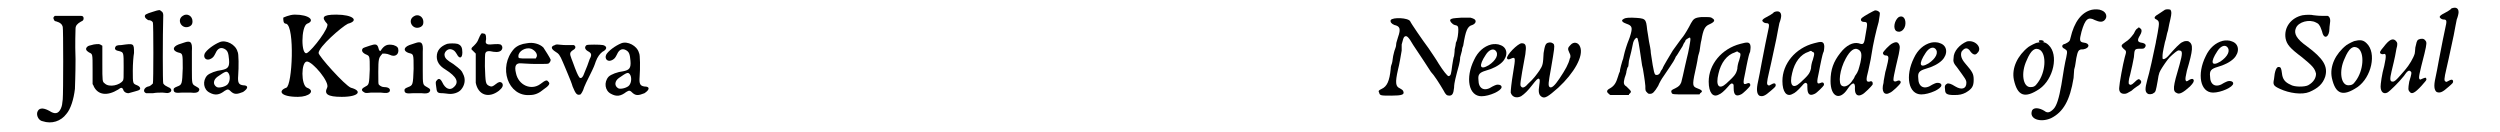 <?xml version='1.0' encoding='utf-8'?>
<svg xmlns="http://www.w3.org/2000/svg" xmlns:xlink="http://www.w3.org/1999/xlink" width="399px" height="21px" viewBox="0 0 3996 216" version="1.1">
<defs>
<path id="gl3338" d="M 36 19 C 34 21 33 22 34 24 C 35 27 36 28 38 28 C 45 30 48 33 49 37 C 50 40 50 145 49 156 C 48 165 48 166 46 171 C 42 180 36 181 27 175 C 16 169 9 170 7 178 C 6 184 10 191 16 192 C 31 197 46 192 55 180 C 62 172 67 156 69 139 C 69 137 70 115 70 90 C 69 64 70 42 70 40 C 70 35 73 32 78 29 C 82 27 82 27 83 25 C 84 21 82 19 79 19 C 78 19 68 19 57 19 C 43 19 37 19 36 19 z" fill="black"/><!-- width=109 height=209 -->
<path id="gl3328" d="M 27 11 C 19 13 18 13 16 15 C 13 18 14 21 19 24 C 25 27 25 25 25 52 C 25 61 25 69 25 76 C 26 78 27 79 27 80 C 34 94 49 96 67 85 C 72 81 74 81 76 87 C 78 90 81 91 84 91 C 91 89 99 87 101 86 C 105 84 103 80 98 78 C 91 75 91 76 91 54 C 91 43 92 30 93 25 C 93 9 93 9 72 12 C 65 12 63 13 62 16 C 61 19 63 21 69 22 C 76 24 76 24 76 48 C 76 67 76 67 75 70 C 70 78 52 82 45 75 C 41 72 41 72 41 42 C 41 32 41 23 41 13 C 40 13 40 12 39 12 C 37 10 34 10 27 11 z" fill="black"/><!-- width=119 height=106 -->
<path id="gl3084" d="M 28 10 C 15 14 13 15 14 19 C 15 21 16 22 19 24 C 24 24 26 26 27 28 C 28 30 28 125 27 128 C 25 130 22 133 19 133 C 12 135 10 142 16 144 C 18 144 20 144 27 144 C 33 143 37 143 43 143 C 51 144 51 144 54 143 C 59 141 58 136 52 134 C 48 132 46 131 44 128 C 43 127 43 51 44 16 C 44 13 43 10 40 9 C 39 7 37 7 28 10 z" fill="black"/><!-- width=70 height=158 -->
<path id="gl2840" d="M 27 9 C 16 16 26 33 39 26 C 42 24 43 22 43 18 C 43 9 34 4 27 9 M 29 53 C 27 54 22 55 20 56 C 10 60 10 66 19 69 C 27 71 27 70 27 95 C 26 121 26 122 18 125 C 13 127 12 128 12 130 C 12 135 15 136 26 135 C 32 135 36 135 40 135 C 48 136 51 135 53 133 C 55 130 55 128 49 125 C 42 121 42 122 42 97 C 42 85 42 72 42 67 C 43 52 40 49 29 53 z" fill="black"/><!-- width=66 height=172 -->
<path id="gl1795" d="M 41 8 C 31 12 19 21 16 27 C 13 34 19 40 27 35 C 30 33 31 32 34 26 C 37 19 42 16 48 19 C 54 22 55 26 56 37 C 57 49 54 52 44 54 C 35 55 24 59 20 63 C 12 72 14 86 24 91 C 33 96 40 95 49 88 C 54 85 55 85 60 90 C 65 94 69 94 79 90 C 88 84 88 79 79 79 C 72 78 70 75 71 63 C 72 50 72 26 70 24 C 67 12 51 4 41 8 M 55 59 C 58 63 58 72 54 77 C 51 81 40 84 36 82 C 29 78 30 70 37 65 C 50 56 52 55 55 59 z" fill="black"/><!-- width=100 height=112 -->
<path id="gl4112" d="M 9 9 C 9 14 9 19 14 19 C 28 24 24 120 14 124 C 0 129 4 139 33 139 C 52 139 62 129 48 124 C 38 120 38 81 48 81 C 57 81 86 115 81 124 C 76 134 81 139 105 139 C 134 139 139 129 120 124 C 110 120 67 72 67 67 C 67 57 105 24 115 19 C 134 14 124 4 96 4 C 72 4 72 9 81 19 C 86 24 57 62 48 67 C 38 72 38 24 48 19 C 62 14 52 4 28 4 C 19 4 9 9 9 9 z" fill="black"/><!-- width=139 height=144 -->
<path id="gl3094" d="M 37 24 C 28 27 28 27 26 28 C 23 31 24 35 30 38 C 37 41 37 40 37 63 C 36 87 36 88 30 91 C 24 94 22 97 27 100 C 30 102 30 102 39 101 C 45 101 51 101 55 101 C 64 102 66 102 69 100 C 72 96 69 92 61 92 C 57 92 54 90 52 88 C 51 87 51 85 51 67 C 51 46 52 44 56 39 C 57 39 57 37 58 37 C 60 37 61 37 62 37 C 64 37 68 38 70 39 C 78 43 84 39 84 32 C 84 27 82 25 76 23 C 66 21 61 23 55 32 C 54 34 52 32 51 27 C 49 21 46 21 37 24 z" fill="black"/><!-- width=97 height=115 -->
<path id="gl2840" d="M 27 9 C 16 16 26 33 39 26 C 42 24 43 22 43 18 C 43 9 34 4 27 9 M 29 53 C 27 54 22 55 20 56 C 10 60 10 66 19 69 C 27 71 27 70 27 95 C 26 121 26 122 18 125 C 13 127 12 128 12 130 C 12 135 15 136 26 135 C 32 135 36 135 40 135 C 48 136 51 135 53 133 C 55 130 55 128 49 125 C 42 121 42 122 42 97 C 42 85 42 72 42 67 C 43 52 40 49 29 53 z" fill="black"/><!-- width=66 height=172 -->
<path id="gl3350" d="M 32 13 C 21 17 15 24 15 34 C 15 42 19 49 29 55 C 48 67 52 76 43 84 C 37 90 29 87 24 76 C 21 70 18 69 15 73 C 13 75 13 76 14 83 C 15 93 16 94 25 94 C 28 94 32 95 34 95 C 42 96 51 93 55 88 C 61 81 63 71 58 62 C 56 57 54 55 42 46 C 32 40 29 37 28 33 C 26 27 33 20 39 22 C 43 23 45 25 48 30 C 52 38 57 37 57 27 C 57 19 55 15 49 13 C 45 12 36 12 32 13 z" fill="black"/><!-- width=75 height=109 -->
<path id="gl1284" d="M 36 12 C 36 12 34 15 33 18 C 31 23 30 25 25 30 C 20 34 20 36 23 38 C 24 39 25 40 27 42 C 27 42 28 43 28 43 C 28 51 28 58 28 65 C 28 80 28 87 28 91 C 32 111 49 117 66 104 C 72 99 74 95 71 91 C 68 89 66 89 61 93 C 56 97 54 98 50 96 C 44 93 44 91 43 64 C 43 53 43 43 44 42 C 45 39 49 38 57 40 C 64 41 69 40 71 36 C 72 34 72 31 70 29 C 68 27 64 27 52 28 C 48 28 48 28 46 27 C 44 25 44 25 45 19 C 45 12 44 10 40 10 C 38 9 37 10 36 12 z" fill="black"/><!-- width=84 height=124 -->
<path id="gl770" d="M 57 15 C 48 16 41 19 36 24 C 9 54 26 103 62 100 C 70 100 77 97 84 91 C 93 85 96 81 92 78 C 90 75 88 75 79 82 C 64 93 43 84 39 64 C 36 52 39 47 48 48 C 51 48 61 49 72 49 C 90 49 91 49 93 48 C 95 46 96 44 96 42 C 95 39 86 25 84 22 C 78 16 67 13 57 15 M 64 24 C 71 27 76 34 72 39 C 72 39 72 40 71 40 C 67 40 62 40 58 40 C 43 40 43 40 43 36 C 43 28 55 21 64 24 z" fill="black"/><!-- width=109 height=114 -->
<path id="gl3334" d="M 24 31 C 17 33 17 37 25 42 C 30 45 32 47 37 59 C 38 62 42 70 45 78 C 48 85 52 95 53 99 C 58 111 60 114 66 112 C 67 111 70 107 72 100 C 73 97 77 89 81 81 C 88 67 89 64 91 58 C 94 50 98 45 102 42 C 110 38 110 33 103 31 C 98 30 78 30 76 31 C 72 34 73 38 78 41 C 84 44 85 47 81 54 C 78 63 76 68 73 75 C 70 84 67 87 64 84 C 63 82 62 82 57 69 C 55 63 52 56 51 53 C 48 45 48 43 54 39 C 58 37 59 33 55 31 C 55 31 50 31 42 31 C 36 31 30 30 28 30 C 27 30 25 30 24 31 z" fill="black"/><!-- width=123 height=126 -->
<path id="gl1795" d="M 41 8 C 31 12 19 21 16 27 C 13 34 19 40 27 35 C 30 33 31 32 34 26 C 37 19 42 16 48 19 C 54 22 55 26 56 37 C 57 49 54 52 44 54 C 35 55 24 59 20 63 C 12 72 14 86 24 91 C 33 96 40 95 49 88 C 54 85 55 85 60 90 C 65 94 69 94 79 90 C 88 84 88 79 79 79 C 72 78 70 75 71 63 C 72 50 72 26 70 24 C 67 12 51 4 41 8 M 55 59 C 58 63 58 72 54 77 C 51 81 40 84 36 82 C 29 78 30 70 37 65 C 50 56 52 55 55 59 z" fill="black"/><!-- width=100 height=112 -->
<path id="gl3590" d="M 150 13 C 136 14 135 14 132 16 C 130 18 135 24 139 25 C 144 26 145 27 145 33 C 145 38 144 49 141 54 C 141 56 140 61 139 65 C 139 70 138 75 138 76 C 137 78 136 85 135 91 C 133 106 133 108 129 109 C 127 109 120 100 113 89 C 109 82 102 72 96 63 C 87 51 67 22 66 19 C 63 13 37 12 34 17 C 33 20 35 23 40 25 C 49 27 51 31 46 45 C 45 49 43 54 43 56 C 43 59 42 63 41 65 C 40 67 39 72 38 76 C 37 81 37 85 36 88 C 35 90 34 94 34 97 C 32 117 28 126 19 130 C 15 132 13 133 15 136 C 16 141 18 141 35 141 C 53 141 56 139 55 135 C 54 132 54 132 49 129 C 42 126 41 120 46 98 C 48 91 51 73 52 67 C 52 65 52 60 52 57 C 54 49 55 45 57 44 C 60 42 63 44 71 58 C 81 73 97 97 100 102 C 105 107 114 121 121 133 C 124 139 126 141 130 141 C 135 141 137 138 138 128 C 138 124 139 118 140 114 C 141 111 142 105 143 102 C 144 99 145 94 146 91 C 147 87 148 82 148 78 C 149 75 150 70 151 67 C 151 64 152 61 153 59 C 157 34 160 27 168 25 C 173 23 175 19 172 16 C 171 15 166 13 165 13 C 163 13 157 13 150 13 z" fill="black"/><!-- width=184 height=152 -->
<path id="gl2587" d="M 61 15 C 49 18 39 27 33 40 C 18 70 24 100 45 100 C 58 100 78 91 78 85 C 78 82 75 81 72 81 C 70 81 69 81 63 84 C 50 93 40 88 40 73 C 39 64 42 61 52 58 C 63 55 73 50 79 44 C 89 34 88 20 76 16 C 72 14 65 14 61 15 M 68 25 C 74 31 69 41 57 49 C 42 58 40 50 52 32 C 57 24 64 21 68 25 z" fill="black"/><!-- width=100 height=114 -->
<path id="gl4113" d="M 93 14 C 88 15 87 19 85 31 C 84 49 84 51 78 60 C 73 67 69 73 59 82 C 54 88 50 89 48 86 C 46 84 46 82 55 33 C 57 19 56 15 49 15 C 43 15 23 35 25 40 C 26 42 28 42 32 40 C 39 37 39 39 35 63 C 32 81 31 92 31 96 C 33 103 40 106 48 102 C 54 98 59 93 66 84 C 73 75 75 73 77 73 C 79 74 79 76 78 83 C 76 95 77 100 82 103 C 87 106 92 103 109 88 C 135 64 151 36 145 21 C 142 13 134 12 129 18 C 125 22 124 24 127 30 C 128 32 129 34 129 36 C 129 37 129 39 128 40 C 126 49 121 58 111 73 C 103 85 98 89 95 87 C 92 85 93 79 97 57 C 103 22 103 21 102 17 C 100 14 96 13 93 14 z" fill="black"/><!-- width=160 height=117 -->
<path id="gl3600" d="M 159 7 C 148 8 146 10 142 17 C 138 25 132 35 129 39 C 124 45 118 54 112 62 C 108 69 96 88 95 92 C 94 93 92 96 91 99 C 88 102 88 102 85 102 C 82 102 81 100 76 66 C 76 61 74 52 73 47 C 72 41 71 33 70 28 C 68 9 68 9 45 8 C 34 8 33 9 30 11 C 27 13 30 16 36 18 C 45 21 46 24 43 35 C 42 38 41 42 40 44 C 37 51 33 64 32 69 C 31 72 31 75 30 77 C 29 79 28 84 27 87 C 26 91 25 95 25 97 C 24 98 23 102 22 105 C 19 115 16 120 9 124 C 3 127 3 130 7 133 C 8 134 9 135 10 135 C 15 135 20 135 25 135 C 30 135 34 135 40 135 C 40 134 40 133 41 133 C 45 129 44 129 36 121 C 31 118 31 115 33 107 C 34 104 36 99 36 96 C 37 93 37 90 39 88 C 39 86 40 82 40 79 C 42 72 46 55 47 49 C 48 45 51 41 53 41 C 55 41 56 48 61 82 C 61 84 62 88 63 92 C 64 99 66 109 67 120 C 67 128 67 128 70 131 C 72 133 72 133 75 133 C 79 133 82 130 88 120 C 90 115 94 108 97 104 C 106 91 111 83 113 80 C 114 78 116 75 117 72 C 119 70 121 66 123 63 C 124 61 127 57 128 55 C 129 53 130 50 131 49 C 132 48 133 46 133 45 C 134 44 135 43 137 42 C 140 40 141 40 141 44 C 141 46 138 64 135 75 C 134 79 133 84 132 88 C 130 97 127 111 126 114 C 124 119 122 121 116 124 C 109 127 109 128 110 131 C 111 134 112 134 135 134 C 142 134 148 134 156 134 C 156 133 157 133 157 132 C 162 129 161 127 150 123 C 144 120 144 117 151 86 C 152 81 153 76 153 75 C 153 74 154 69 156 63 C 157 56 158 48 159 45 C 162 27 165 22 172 19 C 181 15 182 12 177 9 C 174 7 175 7 159 7 z" fill="black"/><!-- width=194 height=146 -->
<path id="gl2822" d="M 62 10 C 31 18 10 44 10 72 C 10 90 17 99 27 93 C 30 92 35 88 42 80 C 46 75 48 74 50 76 C 51 77 51 77 51 83 C 51 94 55 97 63 93 C 66 92 77 81 78 79 C 79 76 77 73 73 75 C 66 78 66 75 70 57 C 71 51 73 42 74 37 C 75 33 76 27 78 23 C 79 16 79 14 78 11 C 76 7 73 7 62 10 M 59 24 C 63 25 63 27 60 37 C 58 42 57 48 57 51 C 55 60 52 63 39 75 C 27 86 21 79 26 59 C 30 41 40 28 53 24 C 57 22 57 22 59 24 z" fill="black"/><!-- width=95 height=112 -->
<path id="gl2823" d="M 43 13 C 42 15 39 16 38 17 C 37 18 34 19 31 21 C 27 23 24 25 24 27 C 24 28 27 31 30 31 C 36 31 36 33 33 46 C 31 56 28 69 23 96 C 21 108 18 122 17 127 C 14 140 15 147 19 150 C 24 152 28 151 38 142 C 45 136 46 135 46 133 C 46 129 43 129 38 132 C 36 133 35 134 34 133 C 31 132 31 129 35 112 C 37 104 39 94 47 57 C 49 47 51 35 52 31 C 54 26 55 21 55 19 C 55 12 50 10 43 13 z" fill="black"/><!-- width=69 height=164 -->
<path id="gl2822" d="M 62 10 C 31 18 10 44 10 72 C 10 90 17 99 27 93 C 30 92 35 88 42 80 C 46 75 48 74 50 76 C 51 77 51 77 51 83 C 51 94 55 97 63 93 C 66 92 77 81 78 79 C 79 76 77 73 73 75 C 66 78 66 75 70 57 C 71 51 73 42 74 37 C 75 33 76 27 78 23 C 79 16 79 14 78 11 C 76 7 73 7 62 10 M 59 24 C 63 25 63 27 60 37 C 58 42 57 48 57 51 C 55 60 52 63 39 75 C 27 86 21 79 26 59 C 30 41 40 28 53 24 C 57 22 57 22 59 24 z" fill="black"/><!-- width=95 height=112 -->
<path id="gl2830" d="M 82 6 C 79 7 63 16 61 18 C 57 21 59 25 64 25 C 70 25 70 27 67 43 C 64 62 64 63 55 60 C 46 58 35 63 25 76 C 14 90 9 103 9 122 C 9 148 24 155 37 135 C 45 123 50 123 49 135 C 49 145 54 148 61 144 C 64 143 76 131 78 128 C 79 124 77 121 73 123 C 67 124 67 120 71 105 C 72 99 75 88 76 80 C 79 60 84 39 88 25 C 90 13 90 12 90 10 C 88 7 85 6 82 6 M 54 70 C 60 73 61 78 58 92 C 55 103 55 106 49 114 C 48 117 46 120 45 121 C 41 128 33 133 28 130 C 21 127 24 103 34 85 C 41 72 48 67 54 70 z" fill="black"/><!-- width=106 height=177 -->
<path id="gl2817" d="M 44 9 C 37 14 34 28 40 32 C 47 36 55 29 55 19 C 55 10 50 6 44 9 M 34 52 C 29 54 18 66 18 68 C 18 70 20 72 22 72 C 27 72 28 74 26 83 C 25 86 24 93 22 99 C 21 106 19 113 19 117 C 15 131 20 139 30 133 C 33 132 46 120 47 117 C 48 114 45 112 41 114 C 39 115 37 115 36 114 C 34 113 36 104 44 70 C 46 59 46 58 45 55 C 43 50 40 49 34 52 z" fill="black"/><!-- width=68 height=164 -->
<path id="gl2587" d="M 61 15 C 49 18 39 27 33 40 C 18 70 24 100 45 100 C 58 100 78 91 78 85 C 78 82 75 81 72 81 C 70 81 69 81 63 84 C 50 93 40 88 40 73 C 39 64 42 61 52 58 C 63 55 73 50 79 44 C 89 34 88 20 76 16 C 72 14 65 14 61 15 M 68 25 C 74 31 69 41 57 49 C 42 58 40 50 52 32 C 57 24 64 21 68 25 z" fill="black"/><!-- width=100 height=114 -->
<path id="gl2833" d="M 46 10 C 34 15 24 26 24 37 C 23 43 24 46 30 53 C 43 71 45 73 45 78 C 45 88 37 90 27 84 C 19 79 17 79 14 79 C 10 81 9 83 10 89 C 10 96 13 98 25 98 C 34 98 38 97 44 94 C 54 88 57 84 57 73 C 57 63 55 60 43 46 C 37 39 35 33 37 27 C 42 20 47 19 52 27 C 56 32 60 33 63 29 C 72 21 60 7 46 10 z" fill="black"/><!-- width=79 height=112 -->
<path id="gl2820" d="M 52 16 C 49 16 40 21 37 23 C 19 37 9 58 13 77 C 19 104 31 108 55 92 C 78 76 87 36 70 20 C 65 15 60 14 52 16 M 56 28 C 67 36 65 65 52 82 C 48 88 45 89 40 89 C 28 89 24 66 34 45 C 41 28 48 23 56 28 z" fill="black"/><!-- width=92 height=116 -->
<path id="gl3853" d="M 105 16 C 88 20 76 36 70 62 C 69 68 67 69 61 72 C 55 73 55 78 60 80 C 65 83 65 84 63 94 C 61 102 58 119 55 139 C 51 162 47 174 42 179 C 36 185 32 186 27 182 C 19 177 10 176 7 181 C 1 195 20 202 38 194 C 58 184 69 165 75 128 C 75 124 76 117 76 114 C 77 111 78 106 78 105 C 80 90 82 83 85 82 C 86 81 89 81 91 81 C 102 79 102 71 92 70 C 85 69 84 67 88 52 C 94 31 99 27 110 33 C 117 36 122 37 126 33 C 131 28 129 20 121 17 C 117 15 110 15 105 16 M 18 67 C 18 69 20 70 22 70 C 25 70 26 69 26 68 C 26 66 19 65 18 67 z" fill="black"/><!-- width=139 height=208 -->
<path id="gl2828" d="M 52 8 C 50 9 48 10 45 17 C 40 24 36 28 31 31 C 24 36 23 37 28 42 C 33 46 33 46 30 56 C 27 67 21 100 21 105 C 20 112 23 116 29 116 C 33 116 34 115 41 111 C 43 109 47 106 50 104 C 57 100 59 96 55 93 C 53 91 51 92 46 97 C 41 102 39 102 37 100 C 36 99 36 94 39 84 C 42 71 43 67 45 56 C 46 43 46 42 55 42 C 61 42 61 42 63 40 C 66 36 64 33 57 32 C 51 31 50 28 55 20 C 58 15 58 12 57 10 C 56 9 54 7 53 7 C 53 7 52 7 52 8 z" fill="black"/><!-- width=76 height=129 -->
<path id="gl2825" d="M 49 6 C 48 7 44 9 40 12 C 31 17 30 20 35 22 C 40 25 40 27 37 44 C 36 51 34 58 34 60 C 31 75 23 112 20 121 C 16 136 16 141 21 144 C 22 145 28 145 30 143 C 34 141 34 139 37 123 C 39 109 40 108 45 100 C 51 91 55 85 61 80 C 69 73 71 72 73 73 C 78 73 78 78 73 96 C 62 133 61 140 69 143 C 73 145 79 142 90 132 C 96 126 97 123 96 121 C 95 119 93 119 89 121 C 85 124 84 124 83 122 C 82 120 83 115 85 106 C 95 72 96 63 88 58 C 86 57 81 57 78 59 C 74 60 63 72 57 79 C 53 84 49 87 47 87 C 45 87 45 87 45 83 C 45 79 45 77 49 59 C 51 54 52 45 54 40 C 55 34 57 25 58 21 C 60 12 60 9 58 6 C 56 5 51 5 49 6 z" fill="black"/><!-- width=111 height=169 -->
<path id="gl2587" d="M 61 15 C 49 18 39 27 33 40 C 18 70 24 100 45 100 C 58 100 78 91 78 85 C 78 82 75 81 72 81 C 70 81 69 81 63 84 C 50 93 40 88 40 73 C 39 64 42 61 52 58 C 63 55 73 50 79 44 C 89 34 88 20 76 16 C 72 14 65 14 61 15 M 68 25 C 74 31 69 41 57 49 C 42 58 40 50 52 32 C 57 24 64 21 68 25 z" fill="black"/><!-- width=100 height=114 -->
<path id="gl2586" d="M 56 10 C 37 14 25 30 28 48 C 30 58 35 64 55 79 C 72 93 76 97 78 106 C 78 113 74 120 65 125 C 59 128 42 128 36 124 C 27 120 23 115 22 105 C 21 97 20 95 17 95 C 13 94 10 102 9 115 C 7 124 8 126 19 131 C 34 138 55 141 67 136 C 81 130 89 123 93 111 C 98 94 90 81 63 61 C 46 49 41 40 45 31 C 49 21 67 16 78 22 C 82 24 82 24 85 29 C 86 32 88 36 88 37 C 91 51 100 46 100 32 C 100 28 101 24 101 22 C 102 16 100 12 97 11 C 97 11 93 11 87 11 C 80 11 76 10 74 10 C 70 9 63 9 56 10 z" fill="black"/><!-- width=118 height=150 -->
<path id="gl2820" d="M 52 16 C 49 16 40 21 37 23 C 19 37 9 58 13 77 C 19 104 31 108 55 92 C 78 76 87 36 70 20 C 65 15 60 14 52 16 M 56 28 C 67 36 65 65 52 82 C 48 88 45 89 40 89 C 28 89 24 66 34 45 C 41 28 48 23 56 28 z" fill="black"/><!-- width=92 height=116 -->
<path id="gl2826" d="M 78 10 C 75 12 75 15 73 23 C 73 27 72 32 72 33 C 70 40 63 52 56 60 C 54 62 51 66 49 68 C 42 76 39 79 36 79 C 31 79 31 75 34 62 C 36 53 39 43 42 25 C 44 18 44 15 41 12 C 36 7 30 10 21 22 C 15 29 14 31 16 33 C 18 34 18 34 20 34 C 25 32 26 35 22 53 C 18 67 16 83 16 87 C 16 96 21 100 27 97 C 31 95 47 79 54 70 C 60 61 63 59 66 63 C 67 64 67 66 63 79 C 61 91 61 93 64 96 C 67 100 72 98 83 86 C 90 78 92 76 91 75 C 91 72 90 72 85 74 C 81 76 81 76 80 75 C 78 73 79 68 88 33 C 92 16 92 14 89 11 C 87 8 82 8 78 10 z" fill="black"/><!-- width=105 height=111 -->
<path id="gl2823" d="M 43 13 C 42 15 39 16 38 17 C 37 18 34 19 31 21 C 27 23 24 25 24 27 C 24 28 27 31 30 31 C 36 31 36 33 33 46 C 31 56 28 69 23 96 C 21 108 18 122 17 127 C 14 140 15 147 19 150 C 24 152 28 151 38 142 C 45 136 46 135 46 133 C 46 129 43 129 38 132 C 36 133 35 134 34 133 C 31 132 31 129 35 112 C 37 104 39 94 47 57 C 49 47 51 35 52 31 C 54 26 55 21 55 19 C 55 12 50 10 43 13 z" fill="black"/><!-- width=69 height=164 -->
</defs>
<use xlink:href="#gl3338" x="0" y="7"/>
<use xlink:href="#gl3328" x="73" y="62"/>
<use xlink:href="#gl3084" x="170" y="9"/>
<use xlink:href="#gl2840" x="219" y="17"/>
<use xlink:href="#gl1795" x="266" y="61"/>
<use xlink:href="#gl4112" x="402" y="20"/>
<use xlink:href="#gl3094" x="516" y="51"/>
<use xlink:href="#gl2840" x="598" y="18"/>
<use xlink:href="#gl3350" x="648" y="59"/>
<use xlink:href="#gl1284" x="699" y="45"/>
<use xlink:href="#gl770" x="754" y="56"/>
<use xlink:href="#gl3334" x="833" y="43"/>
<use xlink:href="#gl1795" x="925" y="63"/>
<use xlink:href="#gl3590" x="2195" y="16"/>
<use xlink:href="#gl2587" x="2333" y="58"/>
<use xlink:href="#gl4113" x="2395" y="56"/>
<use xlink:href="#gl3600" x="2580" y="21"/>
<use xlink:href="#gl2822" x="2741" y="62"/>
<use xlink:href="#gl2823" x="2815" y="7"/>
<use xlink:href="#gl2822" x="2862" y="61"/>
<use xlink:href="#gl2830" x="2942" y="11"/>
<use xlink:href="#gl2817" x="3019" y="19"/>
<use xlink:href="#gl2587" x="3055" y="55"/>
<use xlink:href="#gl2833" x="3129" y="58"/>
<use xlink:href="#gl2820" x="3239" y="54"/>
<use xlink:href="#gl3853" x="3275" y="0"/>
<use xlink:href="#gl2828" x="3404" y="38"/>
<use xlink:href="#gl2825" x="3451" y="10"/>
<use xlink:href="#gl2587" x="3534" y="52"/>
<use xlink:href="#gl2586" x="3670" y="15"/>
<use xlink:href="#gl2820" x="3761" y="51"/>
<use xlink:href="#gl2826" x="3838" y="55"/>
<use xlink:href="#gl2823" x="3927" y="1"/>
</svg>
